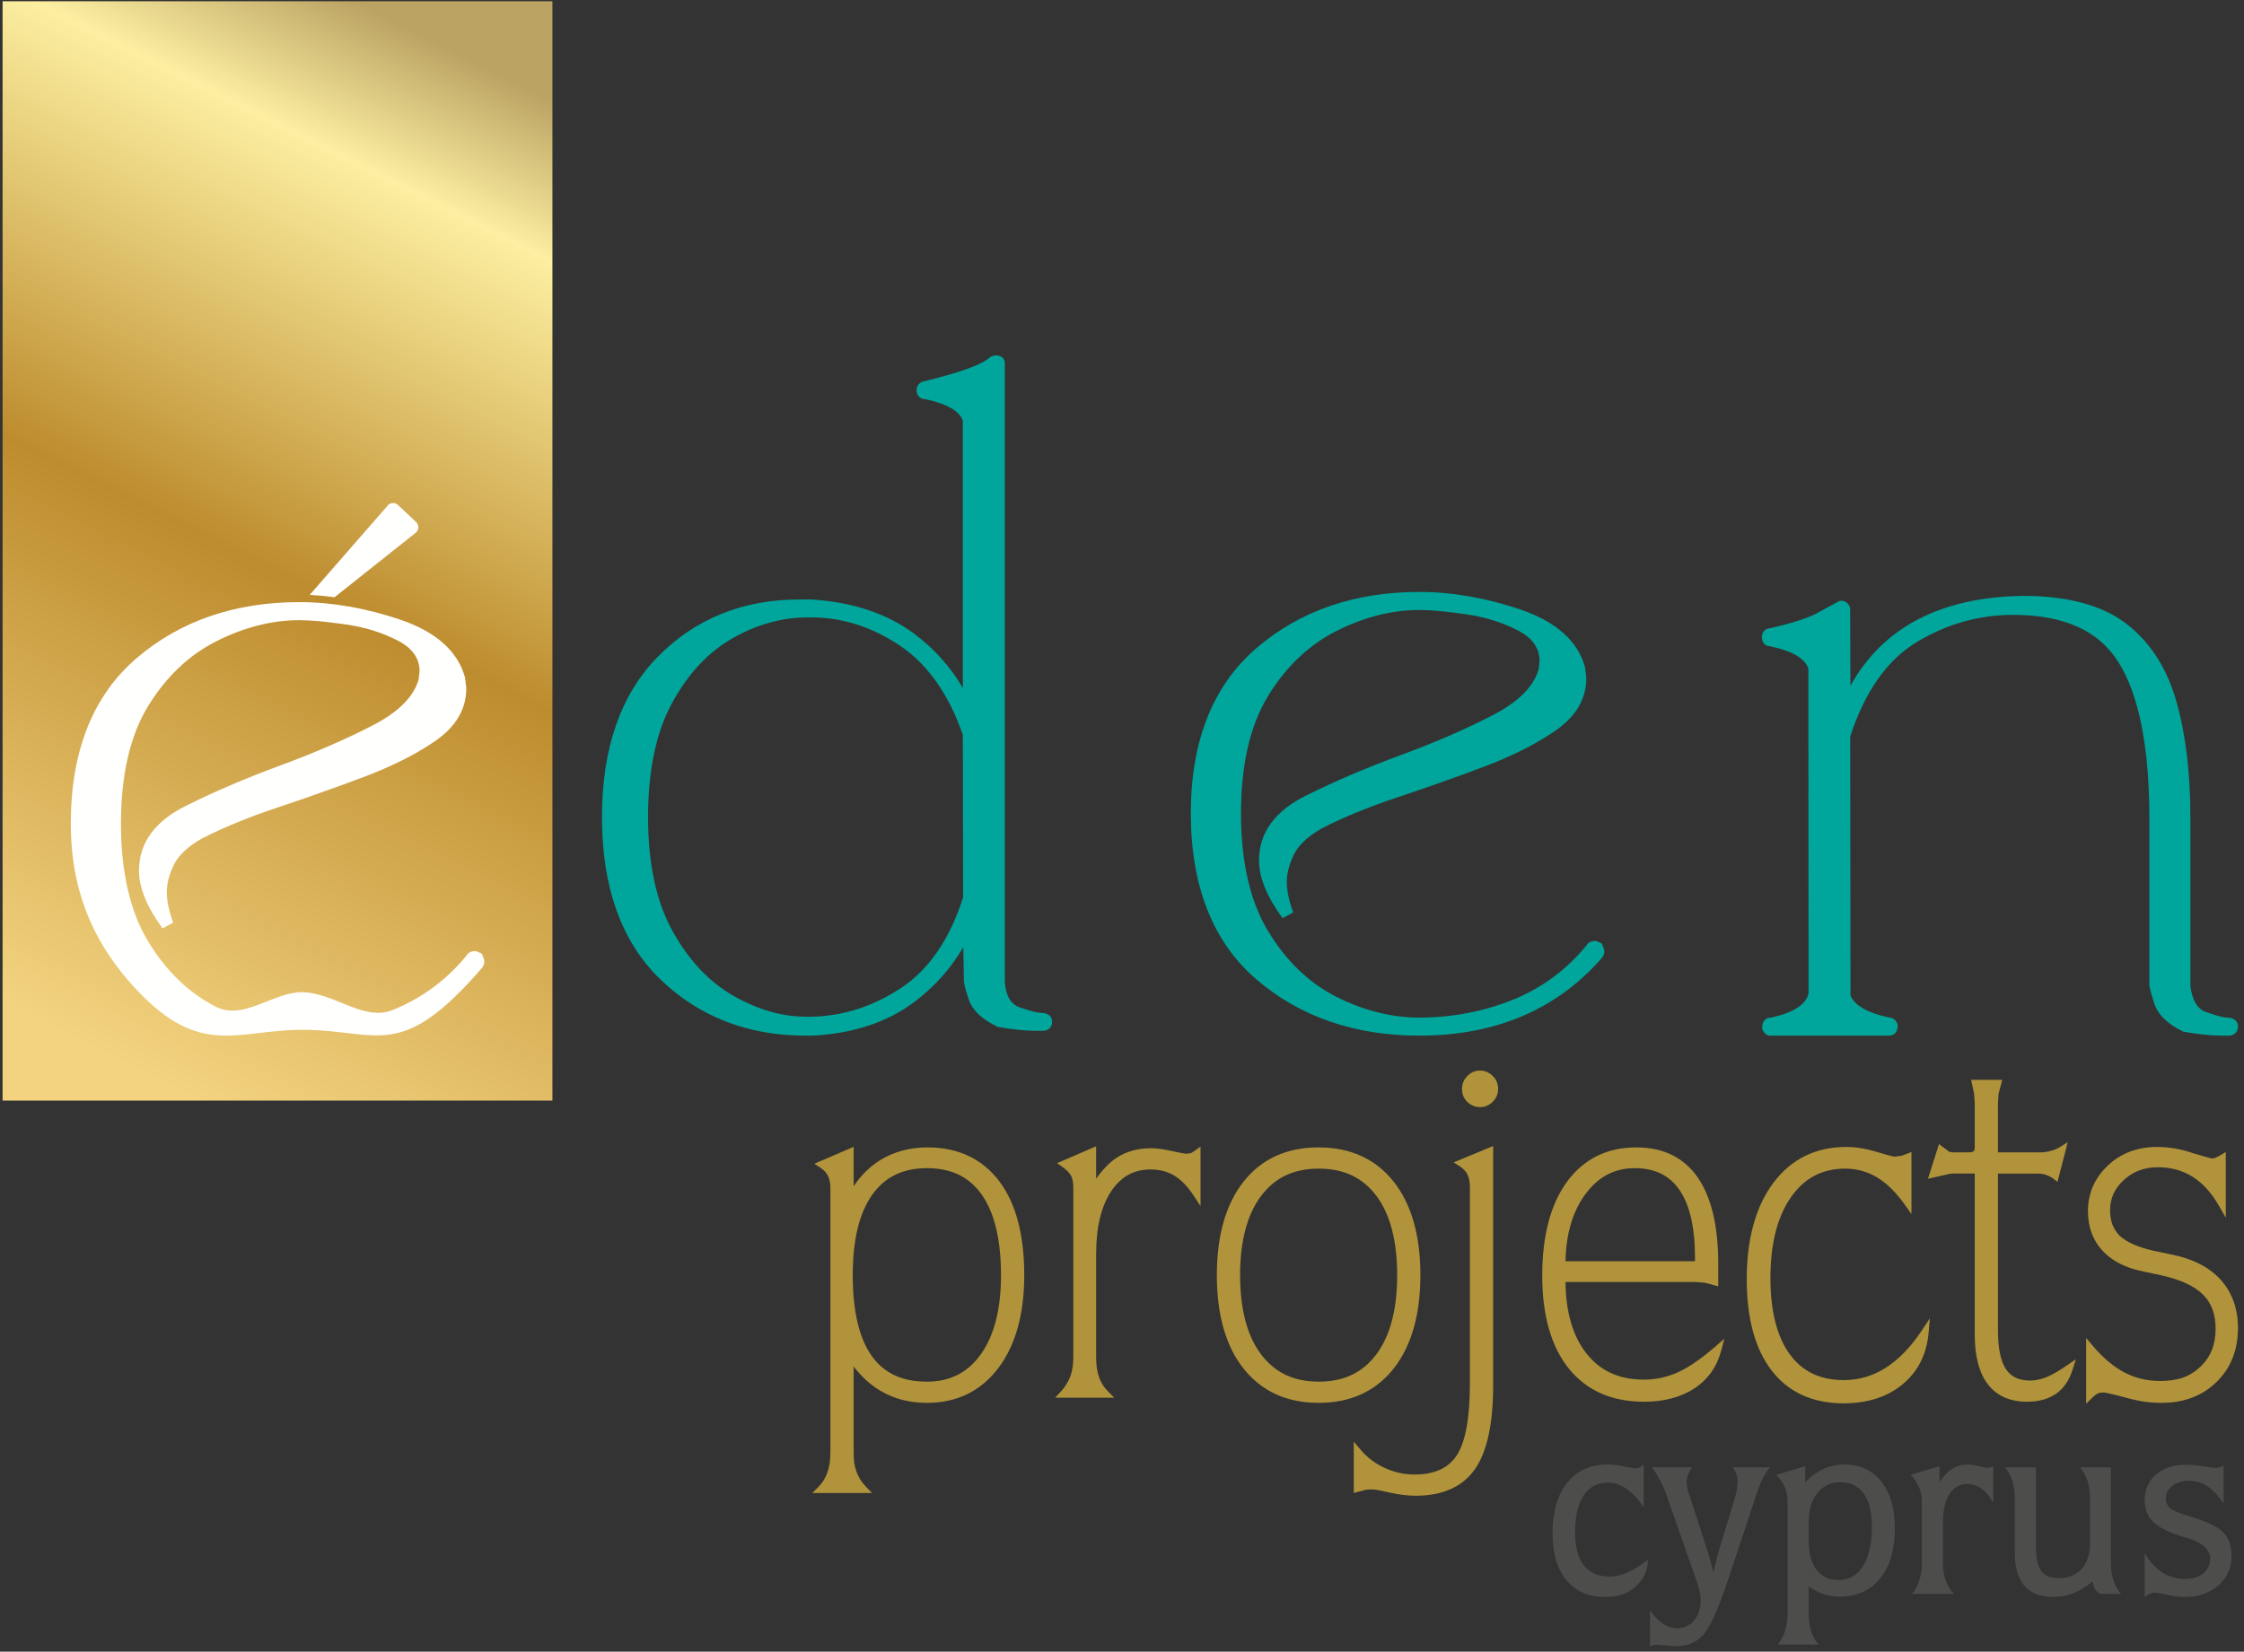 <svg width="345" height="254" viewBox="0 0 345 254" xmlns="http://www.w3.org/2000/svg"><rect x="0" y="0" width="345" height="254" fill="#333333" stroke="none"/><defs><linearGradient x1="62.5%" y1="0%" x2="37.5%" y2="100%" id="a"><stop stop-color="#BBA363" offset="0%"/><stop stop-color="#FCEFA1" offset="13.748%"/><stop stop-color="#BD8C2E" offset="51.962%"/><stop stop-color="#F3D380" offset="100%"/></linearGradient></defs><g fill="none" fill-rule="evenodd"><path fill="url(#a)" fill-rule="nonzero" d="M0 169.063h84.532V0H0z" transform="translate(.398 .195)"/><path d="M218.212 159.268c-9.925 0-18.339-2.899-25.01-8.617-6.717-5.75-10.122-14.357-10.122-25.577 0-11.12 3.405-19.676 10.122-25.429 6.674-5.718 15.088-8.614 25.01-8.614 4.999 0 10.218.905 15.507 2.693 5.499 1.862 8.853 4.848 9.967 8.878l.197 1.652c.006 3.241-1.601 5.944-4.777 8.134-2.961 2.046-6.672 3.914-11.03 5.55-4.31 1.618-8.772 3.196-13.262 4.694-4.472 1.498-8.386 3.105-11.639 4.784-2.081 1.191-3.518 2.532-4.23 3.968-.734 1.479-1.108 2.916-1.108 4.272 0 1.298.329 2.87.979 4.674l-1.633.87c-2.403-3.276-3.621-6.259-3.621-8.869 0-4.303 2.491-7.689 7.403-10.063 4.243-2.12 9.103-4.194 14.432-6.159 5.273-1.946 10.034-4.017 14.154-6.153 3.92-2.033 6.278-4.404 7.006-7.052l.145-1.23c-.006-1.946-1.053-3.505-3.205-4.652-2.371-1.256-5.07-2.113-8.031-2.544-3.044-.445-5.485-.674-7.254-.674-4.181 0-8.466 1.086-12.727 3.228-4.233 2.129-7.777 5.496-10.531 10.009-2.761 4.51-4.162 10.579-4.162 18.033 0 7.454 1.401 13.549 4.162 18.11 2.757 4.565 6.272 7.96 10.45 10.083 4.201 2.139 8.511 3.224 12.808 3.224 5.016 0 9.841-.918 14.345-2.728 4.468-1.798 8.304-4.629 11.393-8.418.184-.36.67-.644 1.241-.644h.196l.883.387.37.979v.519l-.225.563c-6.913 8.044-16.403 12.119-28.203 12.119" fill="#00A69B"/><path d="M46.447 158.371c-9.925 0-15.57 4.361-25.44-6.151-6.052-6.445-10.122-14.357-10.122-25.577 0-11.12 3.405-19.676 10.122-25.429 6.674-5.718 15.088-8.614 25.01-8.614 5 0 10.218.905 15.508 2.693 5.498 1.862 8.852 4.848 9.966 8.878l.197 1.653c.006 3.24-1.601 5.943-4.777 8.133-2.961 2.046-6.672 3.914-11.03 5.551-4.31 1.617-8.772 3.195-13.262 4.693-4.472 1.498-8.385 3.106-11.639 4.784-2.081 1.192-3.518 2.532-4.23 3.969-.734 1.478-1.108 2.915-1.108 4.271 0 1.298.329 2.87.98 4.674l-1.634.87c-2.403-3.276-3.62-6.259-3.62-8.868 0-4.304 2.49-7.69 7.402-10.064 4.243-2.119 9.104-4.194 14.432-6.159 5.273-1.946 10.034-4.017 14.154-6.153 3.921-2.032 6.279-4.403 7.007-7.051l.145-1.231c-.007-1.945-1.054-3.504-3.206-4.651-2.371-1.257-5.07-2.113-8.03-2.545-3.045-.445-5.486-.673-7.255-.673-4.181 0-8.466 1.085-12.727 3.227-4.233 2.13-7.777 5.496-10.531 10.009-2.761 4.51-4.162 10.579-4.162 18.033 0 7.454 1.401 13.549 4.162 18.11 2.758 4.565 6.272 7.96 10.45 10.083 4.201 2.139 8.831-2.247 13.128-2.247 5.016 0 9.521 4.554 14.025 2.743 4.468-1.797 8.304-4.629 11.394-8.417.183-.361.67-.644 1.24-.644h.196l.883.386.37.979v.519l-.225.564c-12.751 14.781-15.973 9.652-27.773 9.652M51.432 91.849l12.463-9.903c.532-.418.567-1.211.073-1.673l-2.801-2.625c-.447-.418-1.14-.382-1.541.08l-11.883 13.612c-.04.046-.061.098-.094.147 1.25.066 2.511.186 3.783.362" fill="#FFFFFE"/><path d="M341.547 159.268c-1.646 0-3.627-.209-5.885-.618-2.487-1.202-3.901-2.632-4.455-4.333-.667-2.059-.757-2.629-.757-2.938v-25.548c0-10.853-1.585-18.903-4.707-23.925-3.079-4.942-8.404-7.345-16.284-7.345-5.202 0-10.169 1.405-14.766 4.178-4.545 2.738-7.992 7.628-10.238 14.532l.046 39.77c.486 1.485 2.548 2.742 6.085 3.47.006-.004.016-.004.029-.004.167 0 .811.152 1.14 1.054.055 1.137-.525 1.707-1.356 1.707h-18.268c-.38 0-.899-.187-1.205-1.086-.048-1.121.531-1.691 1.363-1.691 3.327-.705 5.331-1.949 5.762-3.679l-.025-49.962c-.406-1.498-2.41-2.742-5.928-3.47h-.029c-.631 0-1.191-.563-1.191-1.369 0-.953.65-1.388 1.253-1.388 3.292-.76 5.776-1.543 7.18-2.303l3.54-1.93h.239c.293 0 1.018.103 1.359 1.079l.039 12.003c4.996-9.004 13.903-13.652 26.547-13.836 6.752 0 12.044 1.411 15.745 4.191 3.702 2.79 6.327 6.82 7.806 11.98 1.446 5.042 2.177 11.107 2.177 18.024v25.851c.268 2.145 1.057 3.479 2.4 3.959 2.072.737 2.88.85 3.18.85 1.15 0 1.73.57 1.73 1.389 0 .818-.58 1.388-1.411 1.388h-1.115ZM124.147 94.951c-3.927 0-7.812 1.086-11.548 3.221-3.728 2.13-6.852 5.48-9.288 9.961-2.441 4.49-3.678 10.388-3.678 17.524 0 7.138 1.262 13.033 3.756 17.517 2.48 4.478 5.631 7.831 9.367 9.967 3.737 2.136 7.516 3.221 11.233 3.221h.793c4.832-.096 9.477-1.594 13.79-4.452 4.272-2.834 7.47-7.515 9.5-13.912l-.042-24.966c-2.084-6.104-5.338-10.814-9.622-13.706-4.304-2.903-8.888-4.375-13.626-4.375h-.635Zm-.316 64.317c-8.855 0-16.358-2.912-22.307-8.653-5.957-5.75-8.978-14.148-8.978-24.958 0-10.605 2.909-18.922 8.649-24.721 5.74-5.801 13.04-8.742 21.689-8.742h1.898c6.329.409 11.6 2.167 15.729 5.234 3.064 2.274 5.583 5.08 7.519 8.379v-41.049c-.4-1.463-2.39-2.681-5.892-3.393-.01.004-.019.004-.029.004-.631 0-1.189-.564-1.189-1.366 0-.567.31-1.037.854-1.292 7.161-1.73 9.564-2.96 10.347-3.698l.158-.145.676-.213c.039-.003.078-.003.116-.003.928 0 1.414.506 1.414 1.192v95.213c.174 2.11.925 3.402 2.291 3.865 2.139.735 2.957.844 3.257.844 1.143 0 1.723.567 1.723 1.379 0 .815-.58 1.382-1.408 1.382h-1.108c-1.64 0-3.608-.206-5.856-.609-2.468-1.179-3.876-2.558-4.433-4.181-.67-1.975-.76-2.613-.76-2.977l-.09-5.109c-1.824 3.167-4.278 5.947-7.338 8.299-4.195 3.224-9.555 5.012-15.936 5.318h-.996Z" fill="#00A69B"/><path d="M150.821 208.238c-2.029 2.856-4.749 4.244-8.317 4.244-3.831 0-6.616-1.307-8.513-3.996-1.915-2.723-2.885-6.882-2.885-12.365 0-2.754.252-5.177.751-7.206.489-2.006 1.232-3.733 2.205-5.126 1.968-2.787 4.731-4.141 8.442-4.141 3.758 0 6.523 1.341 8.453 4.103 1.953 2.788 2.941 6.949 2.941 12.37 0 5.166-1.035 9.243-3.077 12.117m-8.228-31.781c-2.724 0-5.181.665-7.299 1.977-1.569.975-2.926 2.316-4.05 4.003v-6.067l-6.041 2.599.884.585c.584.384.995.821 1.223 1.301.239.495.359 1.147.359 1.935v40.627c0 1.162-.158 2.189-.471 3.053-.303.85-.754 1.577-1.339 2.162l-.975.975h9.18l-.932-.968c-.656-.681-1.141-1.442-1.437-2.268-.172-.455-.288-.91-.351-1.356-.067-.471-.1-1.011-.1-1.607v-13.255c1.265 1.642 2.702 2.93 4.287 3.833 2.048 1.167 4.389 1.759 6.955 1.759 4.62 0 8.319-1.801 10.997-5.351 2.647-3.497 3.99-8.306 3.99-14.291 0-6.235-1.303-11.106-3.874-14.485-2.613-3.425-6.315-5.161-11.006-5.161M183.086 177.333l-.647.096c-.161 0-.665-.054-2.221-.406-1.278-.29-2.367-.438-3.233-.438-2.049 0-3.832.489-5.3 1.451-1.075.707-2.133 1.794-3.162 3.24v-4.987l-6.007 2.588.83.589c.642.456 1.087.909 1.321 1.346.23.435.348 1.078.348 1.906v26.028c0 1.105-.163 2.113-.473 2.975-.373.89-.85 1.651-1.421 2.263l-.898.961h9.085l-.975-.975c-.609-.609-1.065-1.332-1.357-2.151-.301-.835-.453-1.868-.453-3.073v-15.951c0-4.061.777-7.288 2.31-9.586 1.508-2.261 3.485-3.361 6.049-3.361 1.399 0 2.638.324 3.68.962 1.058.645 2.055 1.676 2.961 3.064l1.049 1.609v-9.145l-.904.642c-.332.239-.549.335-.582.353M202.746 212.482c-3.834 0-6.735-1.375-8.868-4.204-2.138-2.839-3.222-6.929-3.222-12.158 0-5.253 1.084-9.354 3.224-12.193 2.131-2.831 5.03-4.208 8.866-4.208 3.856 0 6.755 1.37 8.866 4.191 2.12 2.825 3.193 6.933 3.193 12.21 0 5.245-1.08 9.342-3.211 12.176-2.115 2.816-5.01 4.186-8.848 4.186m11.513-2.006c2.731-3.457 4.117-8.293 4.117-14.373 0-6.108-1.386-10.95-4.12-14.391-2.767-3.488-6.645-5.256-11.528-5.256-4.909 0-8.794 1.774-11.548 5.276-2.72 3.456-4.099 8.292-4.099 14.371 0 6.132 1.392 10.979 4.137 14.406 2.774 3.475 6.648 5.235 11.51 5.235 4.887 0 8.766-1.771 11.531-5.268M225.57 165.493c-.531.562-.799 1.227-.799 1.975 0 .801.281 1.477.841 2.015.552.515 1.21.779 1.957.779.732 0 1.382-.279 1.931-.828.549-.549.828-1.212.828-1.966 0-.786-.279-1.459-.828-2.002-1.141-1.142-2.895-1.069-3.93.027" fill="#B1933B"/><path d="M224.407 179.351c.576.373.986.81 1.221 1.297.238.495.361 1.149.361 1.941v30.152c0 5.282-.676 9-2.008 11.051-1.304 1.999-3.439 2.972-6.525 2.972-1.571 0-3.115-.346-4.59-1.026-1.458-.674-2.712-1.627-3.725-2.837l-1.009-1.202v7.906l1.846-.493c.236-.04.576-.058 1.02-.058.187 0 .77.06 2.584.473 1.506.337 2.841.5 4.083.5 4.138 0 7.202-1.379 9.105-4.1 1.855-2.657 2.794-6.975 2.794-12.838v-36.844l-6.07 2.515.913.591ZM243.712 183.691c2.004-2.72 4.496-4.043 7.618-4.043 3.069 0 5.318 1.095 6.876 3.351 1.582 2.29 2.385 5.762 2.385 10.323v.643h-19.903c.083-4.206 1.1-7.661 3.024-10.274m14.181 27.385c-1.644.726-3.372 1.094-5.139 1.094-3.811 0-6.703-1.315-8.844-4.019-2.088-2.638-3.173-6.333-3.226-10.991l20.003-.002 1.468.121 2.011.542v-3.526c0-5.746-1.058-10.184-3.14-13.195-2.124-3.082-5.3-4.644-9.437-4.644-4.519 0-8.109 1.781-10.678 5.291-2.523 3.455-3.804 8.306-3.804 14.423 0 6.107 1.367 10.91 4.065 14.273 2.732 3.403 6.628 5.128 11.582 5.128 3.066 0 5.666-.686 7.73-2.04 2.093-1.366 3.49-3.336 4.151-5.853l.466-1.783-1.392 1.205c-2.192 1.894-4.149 3.233-5.816 3.976M289.921 210.349c-1.973 1.256-4.133 1.892-6.42 1.892-3.662 0-6.391-1.303-8.344-3.987-1.968-2.701-2.965-6.65-2.965-11.736 0-5.224 1.057-9.392 3.146-12.387 2.071-2.968 4.809-4.412 8.373-4.412 1.714 0 3.333.44 4.815 1.31 1.5.881 2.948 2.301 4.309 4.215l1.038 1.46v-9.544l-.783.31c-.322.127-.545.212-.636.239-.114.026-.237.055-.364.073l-.837.098c-.06-.002-.473-.049-2.666-.72-1.672-.511-3.265-.77-4.738-.77-4.706 0-8.484 1.865-11.227 5.545-2.702 3.631-4.072 8.607-4.072 14.793 0 6.034 1.292 10.762 3.836 14.054 2.579 3.341 6.295 5.034 11.048 5.034 3.684 0 6.741-.986 9.085-2.93 2.358-1.955 3.699-4.615 3.99-7.911l.196-2.235-1.241 1.87c-1.682 2.535-3.548 4.467-5.543 5.739M314.53 211.828c-.837.321-1.645.484-2.401.484-1.712 0-2.926-.567-3.713-1.731-.824-1.214-1.241-3.218-1.241-5.959v-24.14h6.239c.375 0 .764.071 1.183.216.417.15.768.331 1.044.538l.683.516 1.582-6.106-1.214.759c-.432.27-.919.468-1.488.609-.551.136-1.049.205-1.477.205h-6.552l-.002-7.551.089-1.455.571-2.142h-4.78l.447 2.102.1 1.455v6.739c0 .341-.062.593-.114.654-.174.129-.477.198-.877.198h-2.294c-.247 0-.5-.053-.631-.093l-1.58-1.174-1.692 5.331 2.859-.652c.326-.078.535-.125.638-.134.107-.006.279-.015.513-.015h3.178v24.73c0 3.351.678 5.933 2.015 7.671 1.366 1.784 3.394 2.687 6.027 2.687 1.779 0 3.272-.408 4.439-1.211 1.18-.81 2.044-2.067 2.568-3.736l.498-1.582-1.366.939c-1.303.897-2.396 1.518-3.251 1.848M341.48 196.888c-1.705-1.928-4.2-3.245-7.417-3.916l-2.975-.623c-2.352-.533-4.088-1.296-5.146-2.252-1.031-1.006-1.533-2.305-1.533-3.965 0-1.841.696-3.367 2.124-4.671 1.444-1.314 3.153-1.952 5.227-1.952 2.008 0 3.804.491 5.34 1.459 1.546.978 2.903 2.471 4.032 4.439l1.067 1.861v-10.104l-.866.522c-.306.183-.567.312-.783.384-.175.06-.362.091-.465.098-.156-.025-.756-.17-2.999-.846-.977-.335-1.921-.578-2.803-.721-.874-.14-1.769-.212-2.662-.212-3.01 0-5.556.964-7.565 2.866-2.021 1.91-3.048 4.271-3.048 7.015 0 2.402.745 4.437 2.216 6.05 1.459 1.591 3.546 2.664 6.193 3.193l2.916.625c2.91.647 5.052 1.64 6.369 2.957 1.301 1.301 1.935 3.017 1.935 5.242 0 2.432-.761 4.345-2.321 5.837-.817.775-1.723 1.342-2.698 1.683-.982.346-2.165.522-3.51.522-1.986 0-3.832-.439-5.483-1.305-1.678-.877-3.323-2.263-4.885-4.12l-1.009-1.196v10.12l.973-.959c.302-.299.578-.505.821-.612.242-.107.518-.16.826-.16.19 0 .891.1 3.426.778 1.084.302 2.066.516 2.921.639.834.12 1.716.18 2.619.18 3.453 0 6.304-1.084 8.474-3.22 2.177-2.135 3.282-4.914 3.282-8.259 0-2.956-.872-5.44-2.593-7.377" fill="#B1933B"/><path d="M252.702 231.798c-.826-1.243-1.698-2.187-2.622-2.834-.469-.317-.933-.553-1.395-.714-.462-.159-.964-.237-1.504-.237-1.613 0-2.854.663-3.722 1.989-.868 1.325-1.301 3.213-1.301 5.665 0 2.207.442 3.89 1.328 5.05.888 1.159 2.198 1.737 3.934 1.737.899 0 1.81-.199 2.734-.594.923-.397 1.988-1.06 3.195-1.991 0 .853-.167 1.621-.5 2.306-.332.687-.812 1.312-1.439 1.881-1.172 1.026-2.716 1.537-4.635 1.537-2.537 0-4.519-.861-5.947-2.586-1.428-1.725-2.142-4.124-2.142-7.192 0-3.301.754-5.891 2.263-7.773 1.506-1.879 3.559-2.818 6.156-2.818.333 0 .71.02 1.127.056.42.038.862.111 1.33.221 1.009.198 1.62.296 1.828.296.272 0 .509-.042.712-.129.203-.087.404-.234.6-.444v6.574ZM265.665 242.989c-1.477 4.432-2.738 7.237-3.785 8.413-1.046 1.176-2.443 1.763-4.193 1.763-.357 0-.868-.036-1.533-.112l-1.292-.109-.553.056-.63.165v-5.521c.616.91 1.281 1.6 1.995 2.069.715.466 1.442.7 2.181.7 1.057 0 1.925-.404 2.604-1.209.676-.806 1.015-1.832 1.015-3.075 0-.235-.007-.418-.02-.554-.011-.136-.053-.39-.127-.767-.076-.375-.185-.79-.333-1.245l-4.784-13.648c-.109-.344-.243-.694-.397-1.052-.154-.357-.333-.727-.536-1.109-.203-.381-.392-.723-.571-1.024-.179-.301-.415-.656-.712-1.062h6.15c-.247.344-.455.714-.627 1.109-.062.172-.111.346-.149.524-.036.179-.056.369-.056.565 0 .283.024.551.073.803.05.252.09.438.121.554.031.118.083.281.156.491l2.645 8.16.162.518c.445 1.379.761 2.548.947 3.508l.558-2.307.499-1.808 2.234-7.313c.145-.506.255-.977.328-1.414.072-.438.107-.835.107-1.192 0-.185-.009-.368-.027-.553-.017-.186-.078-.402-.176-.648-.109-.381-.308-.714-.591-.997h5.838c-.692.616-1.371 1.883-2.038 3.805l-.091.292-4.392 13.224ZM278.075 236.915c0 1.944.397 3.443 1.192 4.497.794 1.051 1.937 1.577 3.425 1.577 1.589 0 2.839-.714 3.749-2.142.431-.714.763-1.576.997-2.584.235-1.011.351-2.156.351-3.434 0-1.147-.098-2.132-.295-2.957-.196-.824-.517-1.544-.959-2.16-.839-1.181-2.044-1.772-3.62-1.772-1.441 0-2.608.555-3.501 1.671-.893 1.114-1.339 2.575-1.339 4.385v2.919Zm0 11.338c0 .96.129 1.844.388 2.649.259.808.634 1.475 1.127 2.004h-6.279c.482-.542.85-1.218 1.109-2.031.122-.381.221-.796.294-1.247.074-.449.112-.908.112-1.375v-17.432c0-.739-.143-1.437-.424-2.098-.283-.658-.714-1.294-1.294-1.91l4.431-1.33v2.493c.851-.911 1.781-1.598 2.79-2.058 1.008-.462 2.075-.694 3.195-.694 2.413 0 4.314.873 5.706 2.613 1.391 1.743 2.087 4.146 2.087 7.212 0 3.274-.754 5.843-2.263 7.701-1.508 1.859-3.59 2.788-6.25 2.788-.837 0-1.645-.13-2.419-.386-.777-.259-1.547-.648-2.31-1.165v4.266ZM298.185 225.483v2.493c.556-.911 1.189-1.598 1.904-2.058.714-.462 1.519-.694 2.418-.694.246 0 .509.02.786.056.277.038.594.105.951.203.158.038.377.087.656.147.276.063.482.101.618.112l.332-.038.592-.221v5.597c-.567-.987-1.174-1.71-1.821-2.172-.645-.462-1.364-.691-2.151-.691-1.181 0-2.103.52-2.761 1.559-.658 1.04-.988 2.484-.988 4.332v6.353c0 .995.145 1.886.435 2.667.29.783.712 1.443 1.265 1.986h-6.465c.482-.543.85-1.212 1.109-2.013.123-.395.221-.815.295-1.265.074-.449.111-.909.111-1.375v-9.64c0-.739-.142-1.437-.424-2.098-.283-.658-.714-1.294-1.294-1.91l4.432-1.33ZM324.537 240.461c0 .971.136 1.861.406 2.667.272.807.654 1.468 1.145 1.986h-3.176c-.332-.148-.591-.373-.776-.674-.183-.301-.326-.717-.424-1.248-.886.784-1.846 1.379-2.881 1.788-1.033.408-2.093.613-3.175.613-1.958 0-3.43-.573-4.414-1.718-.987-1.147-1.478-2.834-1.478-5.065v-8.485c0-.973-.131-1.861-.397-2.66-.265-.801-.638-1.468-1.118-1.997h4.764v12.091c0 1.823.273 3.106.813 3.845.542.74 1.452 1.109 2.733 1.109 1.478 0 2.642-.48 3.49-1.442.851-.962 1.275-2.274 1.275-3.939v-7.004c0-.951-.132-1.828-.398-2.636-.263-.808-.649-1.482-1.153-2.024h4.764v14.793ZM329.728 245.594v-6.739c.748 1.305 1.642 2.292 2.687 2.963.54.328 1.1.58 1.682.75.583.172 1.212.257 1.886.257 1.154 0 2.078-.288 2.769-.859.694-.574 1.04-1.335 1.04-2.283 0-1.42-1.243-2.497-3.731-3.236-.134-.025-.257-.054-.368-.083-.112-.031-.217-.071-.315-.12-2.044-.629-3.497-1.368-4.358-2.218-.861-.853-1.292-1.955-1.292-3.31 0-1.64.587-2.959 1.763-3.956 1.176-.998 2.707-1.497 4.59-1.497.812 0 1.692.08 2.64.238l1.718.241c.319 0 .589-.033.813-.102.221-.067.424-.168.609-.304v5.927c-.763-1.194-1.587-2.082-2.466-2.667-.879-.584-1.843-.879-2.89-.879-.997 0-1.834.264-2.51.788-.679.522-1.018 1.167-1.018 1.93 0 .616.228 1.129.685 1.536.431.357 1.513.794 3.249 1.312 2.413.714 4.044 1.506 4.894 2.376.85.868 1.274 2.073 1.274 3.613 0 1.861-.676 3.381-2.026 4.557-1.35 1.178-3.1 1.765-5.249 1.765-.698 0-1.553-.109-2.559-.332-1.007-.221-1.638-.333-1.897-.333-.221 0-.375.011-.46.031-.087.02-.234.074-.441.161-.21.087-.449.245-.719.473" fill="#4D4E4C"/></g></svg>